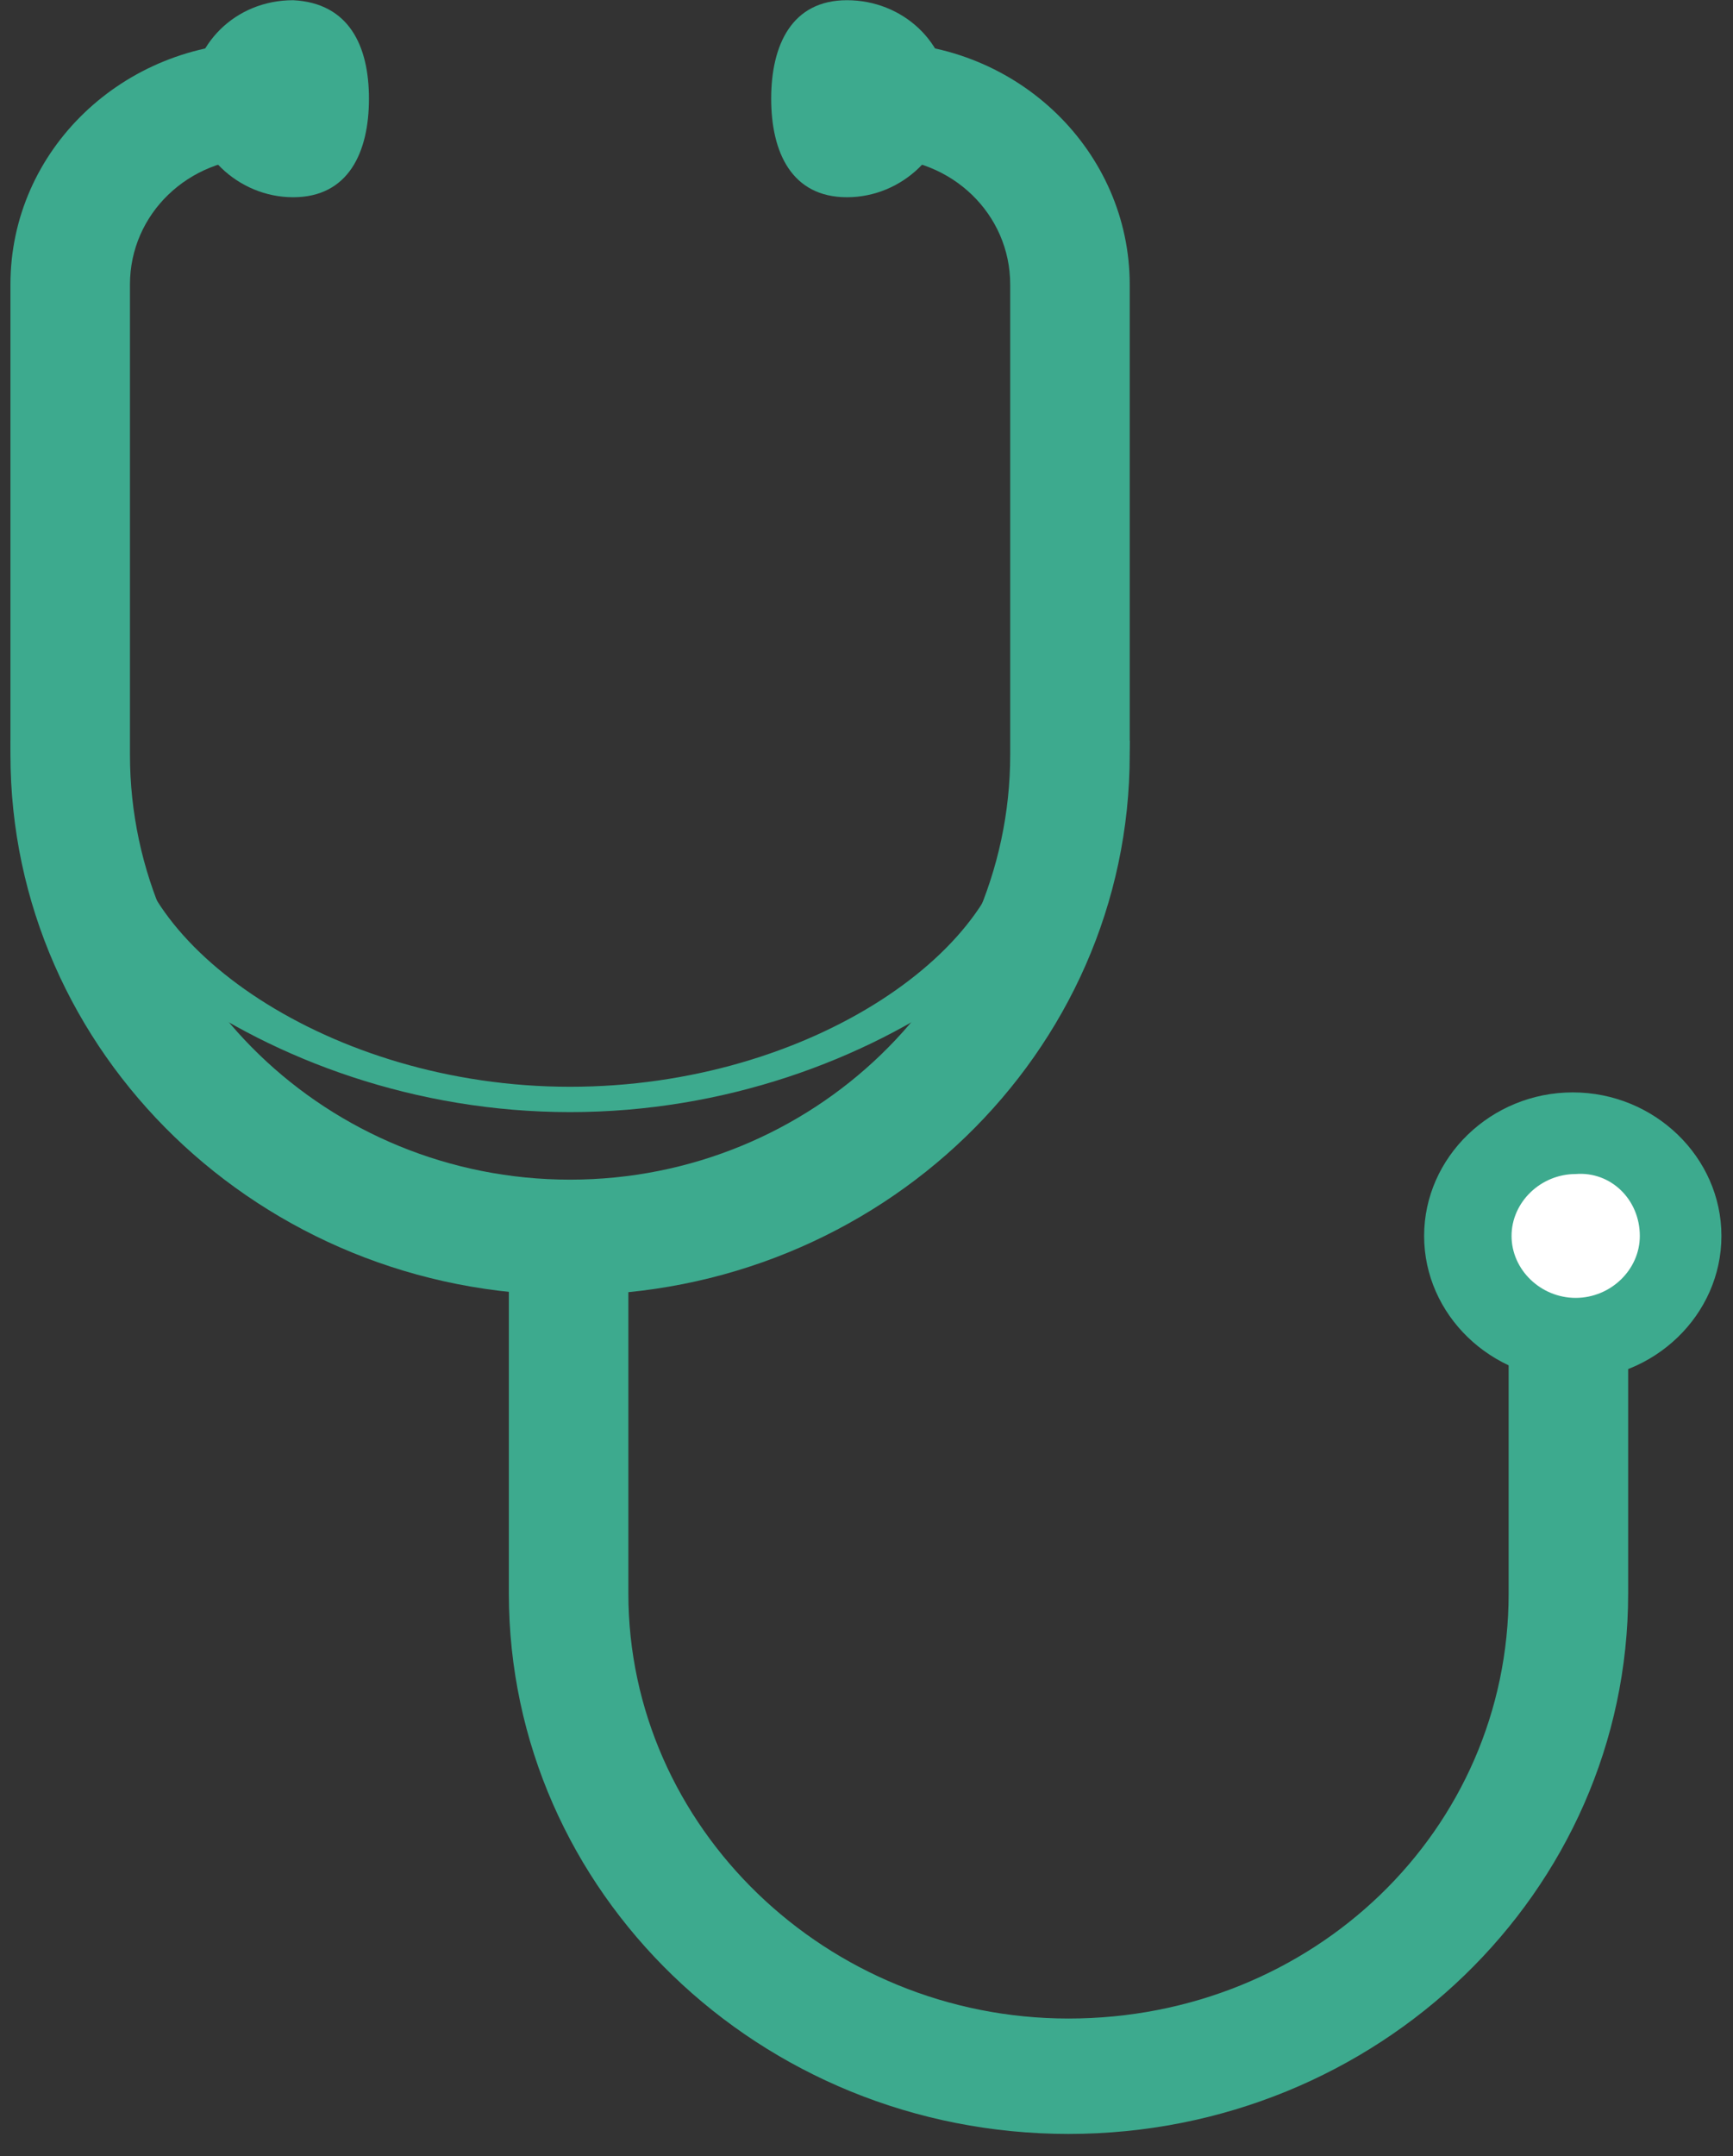 <svg width="78" height="97" viewBox="0 0 78 97" fill="none" xmlns="http://www.w3.org/2000/svg">
<rect x="0" y="0" width="78" height="97" fill="#333333" stroke="none"/>
<path d="M16.606 4.441C16.606 6.848 15.688 8.874 13.195 8.874C10.703 8.874 8.604 6.848 8.604 4.441C8.604 2.035 10.571 0.009 13.195 0.009C15.688 0.135 16.606 2.035 16.606 4.441Z" fill="#3DAA8E"/>
<path d="M34.71 4.441C34.71 2.035 35.629 0.009 38.121 0.009C40.614 0.009 42.713 1.908 42.713 4.441C42.713 6.848 40.614 8.874 38.121 8.874C35.629 8.874 34.71 6.848 34.71 4.441Z" fill="#3DAA8E"/>
<path d="M48.092 96.008C34.186 96.008 22.903 85.117 22.903 71.692V55.734H28.282V71.692C28.282 82.204 37.203 90.816 48.092 90.816C59.112 90.816 67.902 82.33 67.902 71.692V55.734H73.281V71.692C73.281 85.117 61.998 96.008 48.092 96.008Z" fill="#3DAA8E"/>
<path d="M45.468 36.737C45.468 42.562 36.547 48.895 25.658 48.895C14.77 48.895 5.849 42.436 5.849 36.737L0.47 33.317C0.47 40.663 11.752 50.035 25.658 50.035C39.565 50.035 50.847 40.663 50.847 33.317L45.468 36.737Z" fill="#3DAA8E"/>
<path d="M25.658 58.267C11.752 58.267 0.47 47.375 0.47 33.95V12.8C0.47 6.721 5.586 1.908 11.752 1.908V7.101C8.472 7.101 5.849 9.634 5.849 12.8V33.95C5.849 44.462 14.77 53.074 25.658 53.074C36.547 53.074 45.468 44.462 45.468 33.95V12.8C45.468 9.634 42.844 7.101 39.565 7.101V1.908C45.862 1.908 50.847 6.848 50.847 12.8V33.95C50.847 47.375 39.565 58.267 25.658 58.267Z" fill="#3DAA8E"/>
<path d="M77.479 55.607C77.479 59.153 74.462 62.066 70.788 62.066C67.115 62.066 64.098 59.153 64.098 55.607C64.098 52.061 67.115 49.148 70.788 49.148C74.462 49.148 77.479 52.061 77.479 55.607Z" fill="#3DAA8E"/>
<path d="M73.806 55.607C73.806 57.127 72.494 58.393 70.919 58.393C69.345 58.393 68.033 57.127 68.033 55.607C68.033 54.087 69.345 52.821 70.919 52.821C72.494 52.694 73.806 53.961 73.806 55.607Z" fill="white"/>
</svg>
